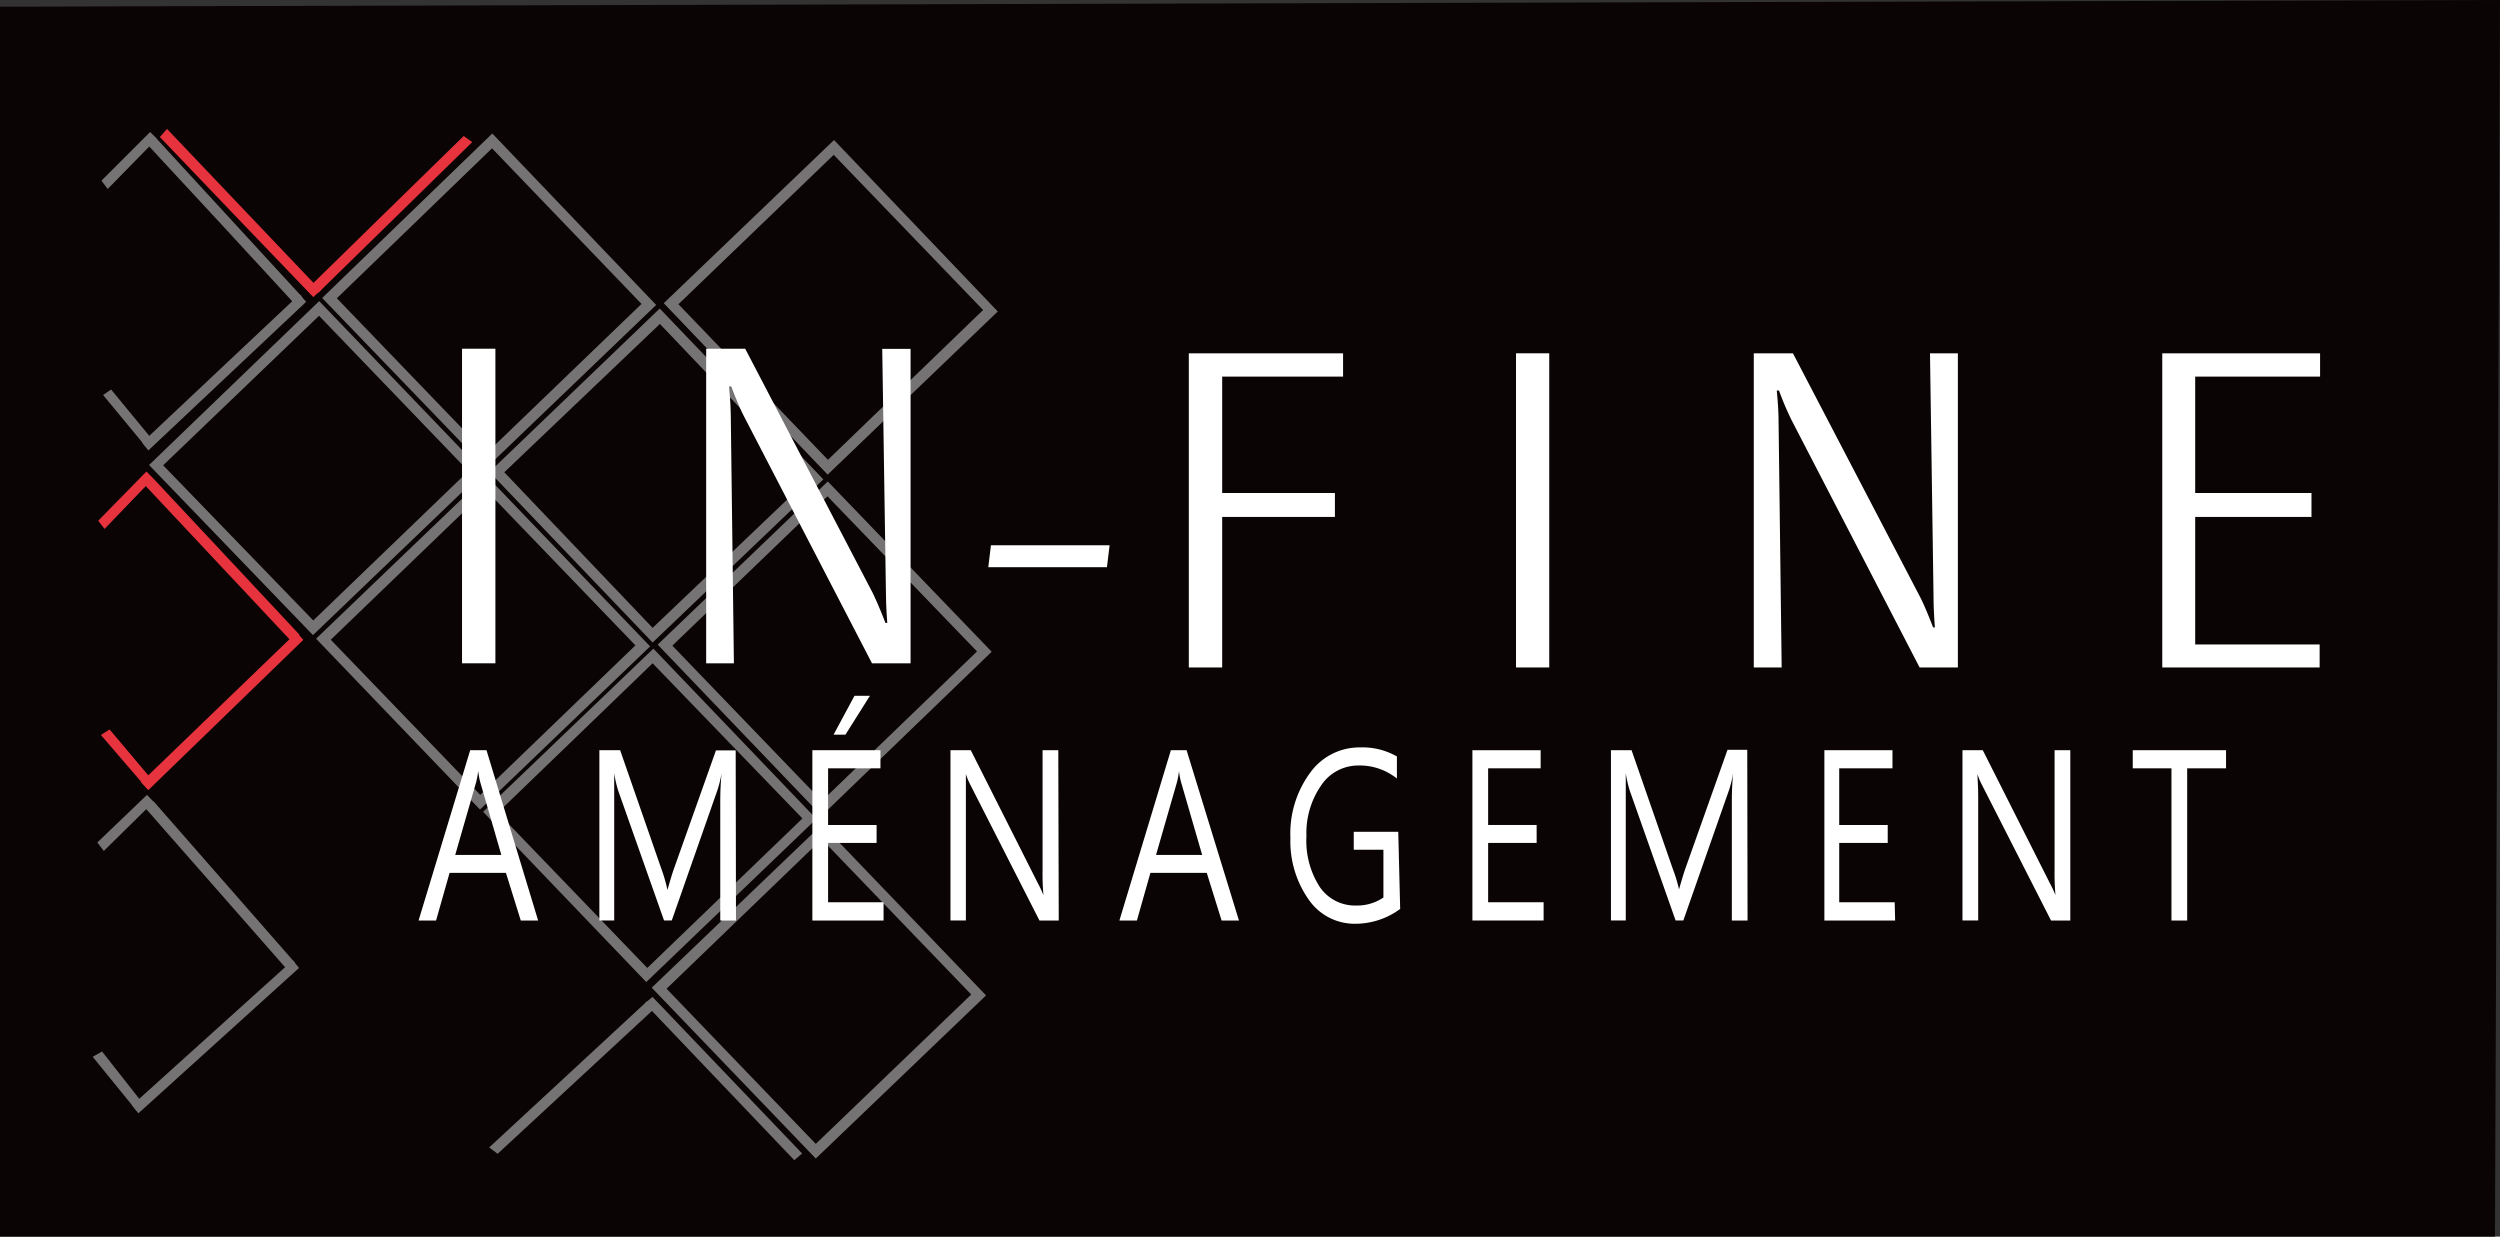 <svg id="Calque_1" data-name="Calque 1" xmlns="http://www.w3.org/2000/svg" viewBox="0 0 168.55 83.37"><rect x="0" y="0" width="168.55" height="83.37" fill="#333333" stroke="none"/><defs><style>.cls-1{fill:#0a0404;}.cls-2{fill:#767374;}.cls-3{fill:#e7333d;}.cls-4{fill:#fff;}</style></defs><path class="cls-1" d="M0,.45,168.55,0q-.17,41.69-.34,83.37L0,84.21Z"/><path class="cls-2" d="M21.52,20.3,10.05,31.35,21.1,42.82l11.47-11ZM11,31.37,21.51,21.29,31.58,31.76,21.12,41.83Z"/><path class="cls-2" d="M33.19,9,21.72,20.09,32.77,31.56l11.47-11ZM22.71,20.11,33.17,10,43.25,20.49,32.78,30.57Z"/><path class="cls-2" d="M44.48,20.8,33,31.82l11,11.5,11.51-11ZM34,31.84l10.49-10,10,10.49L44,42.33Z"/><path class="cls-2" d="M55.42,55.59l-11.48,11L55,78.11l11.48-11ZM44.94,66.66,55.4,56.58,65.48,67.05,55,77.12Z"/><path class="cls-2" d="M55.81,32.46l-11.47,11L55.39,55,66.86,43.94ZM45.33,43.53,55.79,33.46,65.87,43.92,55.41,54Z"/><path class="cls-2" d="M32.78,32.06l-11.47,11L32.36,54.58l11.47-11ZM22.3,43.13,32.77,33.05,42.84,43.51,32.38,53.59Z"/><path class="cls-2" d="M44.05,43.73l-11.48,11,11,11.48,11.47-11ZM33.56,54.79,44,44.72,54.1,55.18,43.64,65.26Z"/><path class="cls-2" d="M56.23,9.44l-11.48,11L55.8,32l11.47-11ZM45.74,20.51,56.21,10.44,66.28,20.9,55.82,31Z"/><path class="cls-3" d="M11.26,8.69,21.62,19.58l-.5.45Q15.95,14.65,10.78,9.24Z"/><polygon class="cls-3" points="20.87 19.33 31.26 9.17 31.84 9.58 21.47 19.73 20.87 19.33"/><path class="cls-2" d="M53.55,78.22,43.47,67.65l.52-.44L54.08,77.77Z"/><polygon class="cls-2" points="44.21 67.92 33.55 77.79 32.98 77.36 43.63 67.5 44.21 67.92"/><path class="cls-2" d="M8.9,74.52l10.84-9.78.42.52L9.33,75.06Z"/><path class="cls-2" d="M19.45,65.47l-9.66-11,.57-.44L19.88,64.9Z"/><path class="cls-2" d="M6.56,56.8l3.35-3.21.45.47L7,57.37Z"/><path class="cls-2" d="M6.88,70.89l2.87,3.65-.5.4-3-3.69Z"/><path class="cls-3" d="M9.51,52.74,20,42.63l.45.51L10,53.27Z"/><path class="cls-3" d="M19.77,43.37q-5-5.32-10-10.66l.56-.46,9.86,10.54Z"/><path class="cls-3" d="M6.62,35.11l3.25-3.32.46.46L7.05,35.66Z"/><path class="cls-3" d="M7.39,49.18l3,3.56-.49.41L6.8,49.55Z"/><path class="cls-2" d="M9.58,29.84l10.62-10,.44.51L10,30.37Z"/><path class="cls-2" d="M19.93,20.56Q15,15.19,10,9.81l.56-.46L20.35,20Z"/><path class="cls-2" d="M6.84,12.18,10.12,8.9l.46.45L7.26,12.74Z"/><path class="cls-2" d="M7.49,26.26l2.95,3.58-.49.42-3-3.63Z"/><path class="cls-4" d="M31.15,44.72V23.51H33.4V44.72Z"/><path class="cls-4" d="M58.79,44.72,50.15,28.05c-.39-.75-.85-2-.85-2h-.15s.12,1.18.12,2l.21,16.67H47.61V23.51h2.63L58.85,40c.36.73.85,2,.85,2h.12s-.09-1.12-.09-2l-.25-16.48h1.91V44.72Z"/><path class="cls-4" d="M82.4,25.39v7.85H90v1.61H82.4V45H80.15V23.82h10.4v1.57Z"/><path class="cls-4" d="M102.21,45V23.82h2.24V45Z"/><path class="cls-4" d="M129.42,45l-8.63-16.67a20.29,20.29,0,0,1-.85-2h-.15s.12,1.18.12,2L120.12,45h-1.88V23.82h2.64l8.6,16.48c.37.73.85,2,.85,2h.12s-.09-1.12-.09-2l-.24-16.48H132V45Z"/><path class="cls-4" d="M145.78,45V23.82h10.64v1.57H148v7.85h7.84v1.61H148v8.6h8.39V45Z"/><path class="cls-4" d="M74.63,38.24h-8l.18-1.48h8Z"/><path class="cls-4" d="M36.28,62.06H35.11l-1-3.21H30.31l-.91,3.21H28.22L31.7,50.58h1.1ZM33.8,57.64l-1.42-4.9a5.6,5.6,0,0,1-.14-.76h0a5.56,5.56,0,0,1-.14.76l-1.41,4.9Z"/><path class="cls-4" d="M49.62,62.06H48.56v-7.7c0-.61,0-1.35.09-2.23h0a8.14,8.14,0,0,1-.27,1.11l-3.09,8.82h-.52l-3.09-8.75a7.91,7.91,0,0,1-.27-1.18h0c0,.46,0,1.21,0,2.25v7.68h-1V50.58h1.4l2.78,8A10.25,10.25,0,0,1,45,60h0c.18-.63.32-1.1.43-1.41l2.84-8h1.33Z"/><path class="cls-4" d="M59.57,62.06h-4.8V50.58h4.59V51.8H55.83v3.82H59.1v1.21H55.83v4h3.74Zm-.92-15.15L57,49.53h-.8l1.41-2.62Z"/><path class="cls-4" d="M71.38,62.06h-1.3l-4.66-9.15a4.55,4.55,0,0,1-.3-.72h0c0,.25,0,.77,0,1.58v8.29H64.08V50.58h1.37l4.54,9a7.74,7.74,0,0,1,.36.77h0a16.24,16.24,0,0,1-.06-1.69V50.58h1.06Z"/><path class="cls-4" d="M83.53,62.06H82.36l-1-3.21H77.56l-.91,3.21H75.47l3.47-11.48H80Zm-2.48-4.42-1.42-4.9a4.36,4.36,0,0,1-.14-.76h0a5.56,5.56,0,0,1-.14.76l-1.41,4.9Z"/><path class="cls-4" d="M94.4,61.28a5.1,5.1,0,0,1-3,1,3.76,3.76,0,0,1-3.14-1.59A6.83,6.83,0,0,1,87,56.48a6.9,6.9,0,0,1,1.33-4.38,4.09,4.09,0,0,1,3.37-1.71,4.68,4.68,0,0,1,2.48.61v1.49a4,4,0,0,0-2.6-.88,3,3,0,0,0-2.5,1.33,5.65,5.65,0,0,0-1,3.44,5.74,5.74,0,0,0,.9,3.42,2.87,2.87,0,0,0,2.45,1.25,3.14,3.14,0,0,0,1.84-.54V57.29h-2V56.08h3Z"/><path class="cls-4" d="M104.07,62.06h-4.8V50.58h4.6V51.8h-3.54v3.82h3.27v1.21h-3.27v4h3.74Z"/><path class="cls-4" d="M117.82,62.06h-1.06v-7.7c0-.61,0-1.35.09-2.23h0a8.14,8.14,0,0,1-.27,1.11l-3.09,8.82h-.52l-3.09-8.75a7.91,7.91,0,0,1-.27-1.18h0c0,.46,0,1.21,0,2.25v7.68h-1V50.58H110l2.78,8a10.25,10.25,0,0,1,.42,1.38h0c.18-.63.32-1.1.43-1.41l2.84-8h1.33Z"/><path class="cls-4" d="M127.77,62.06H123V50.58h4.59V51.8H124v3.82h3.27v1.21H124v4h3.74Z"/><path class="cls-4" d="M139.58,62.06h-1.3l-4.66-9.15a4.55,4.55,0,0,1-.3-.72h0c0,.25.05.77.05,1.58v8.29h-1.06V50.58h1.37l4.54,9a7.74,7.74,0,0,1,.36.77h0a16.24,16.24,0,0,1-.06-1.69V50.58h1.06Z"/><path class="cls-4" d="M150.08,51.8h-2.62V62.06H146.4V51.8h-2.61V50.58h6.29Z"/></svg>